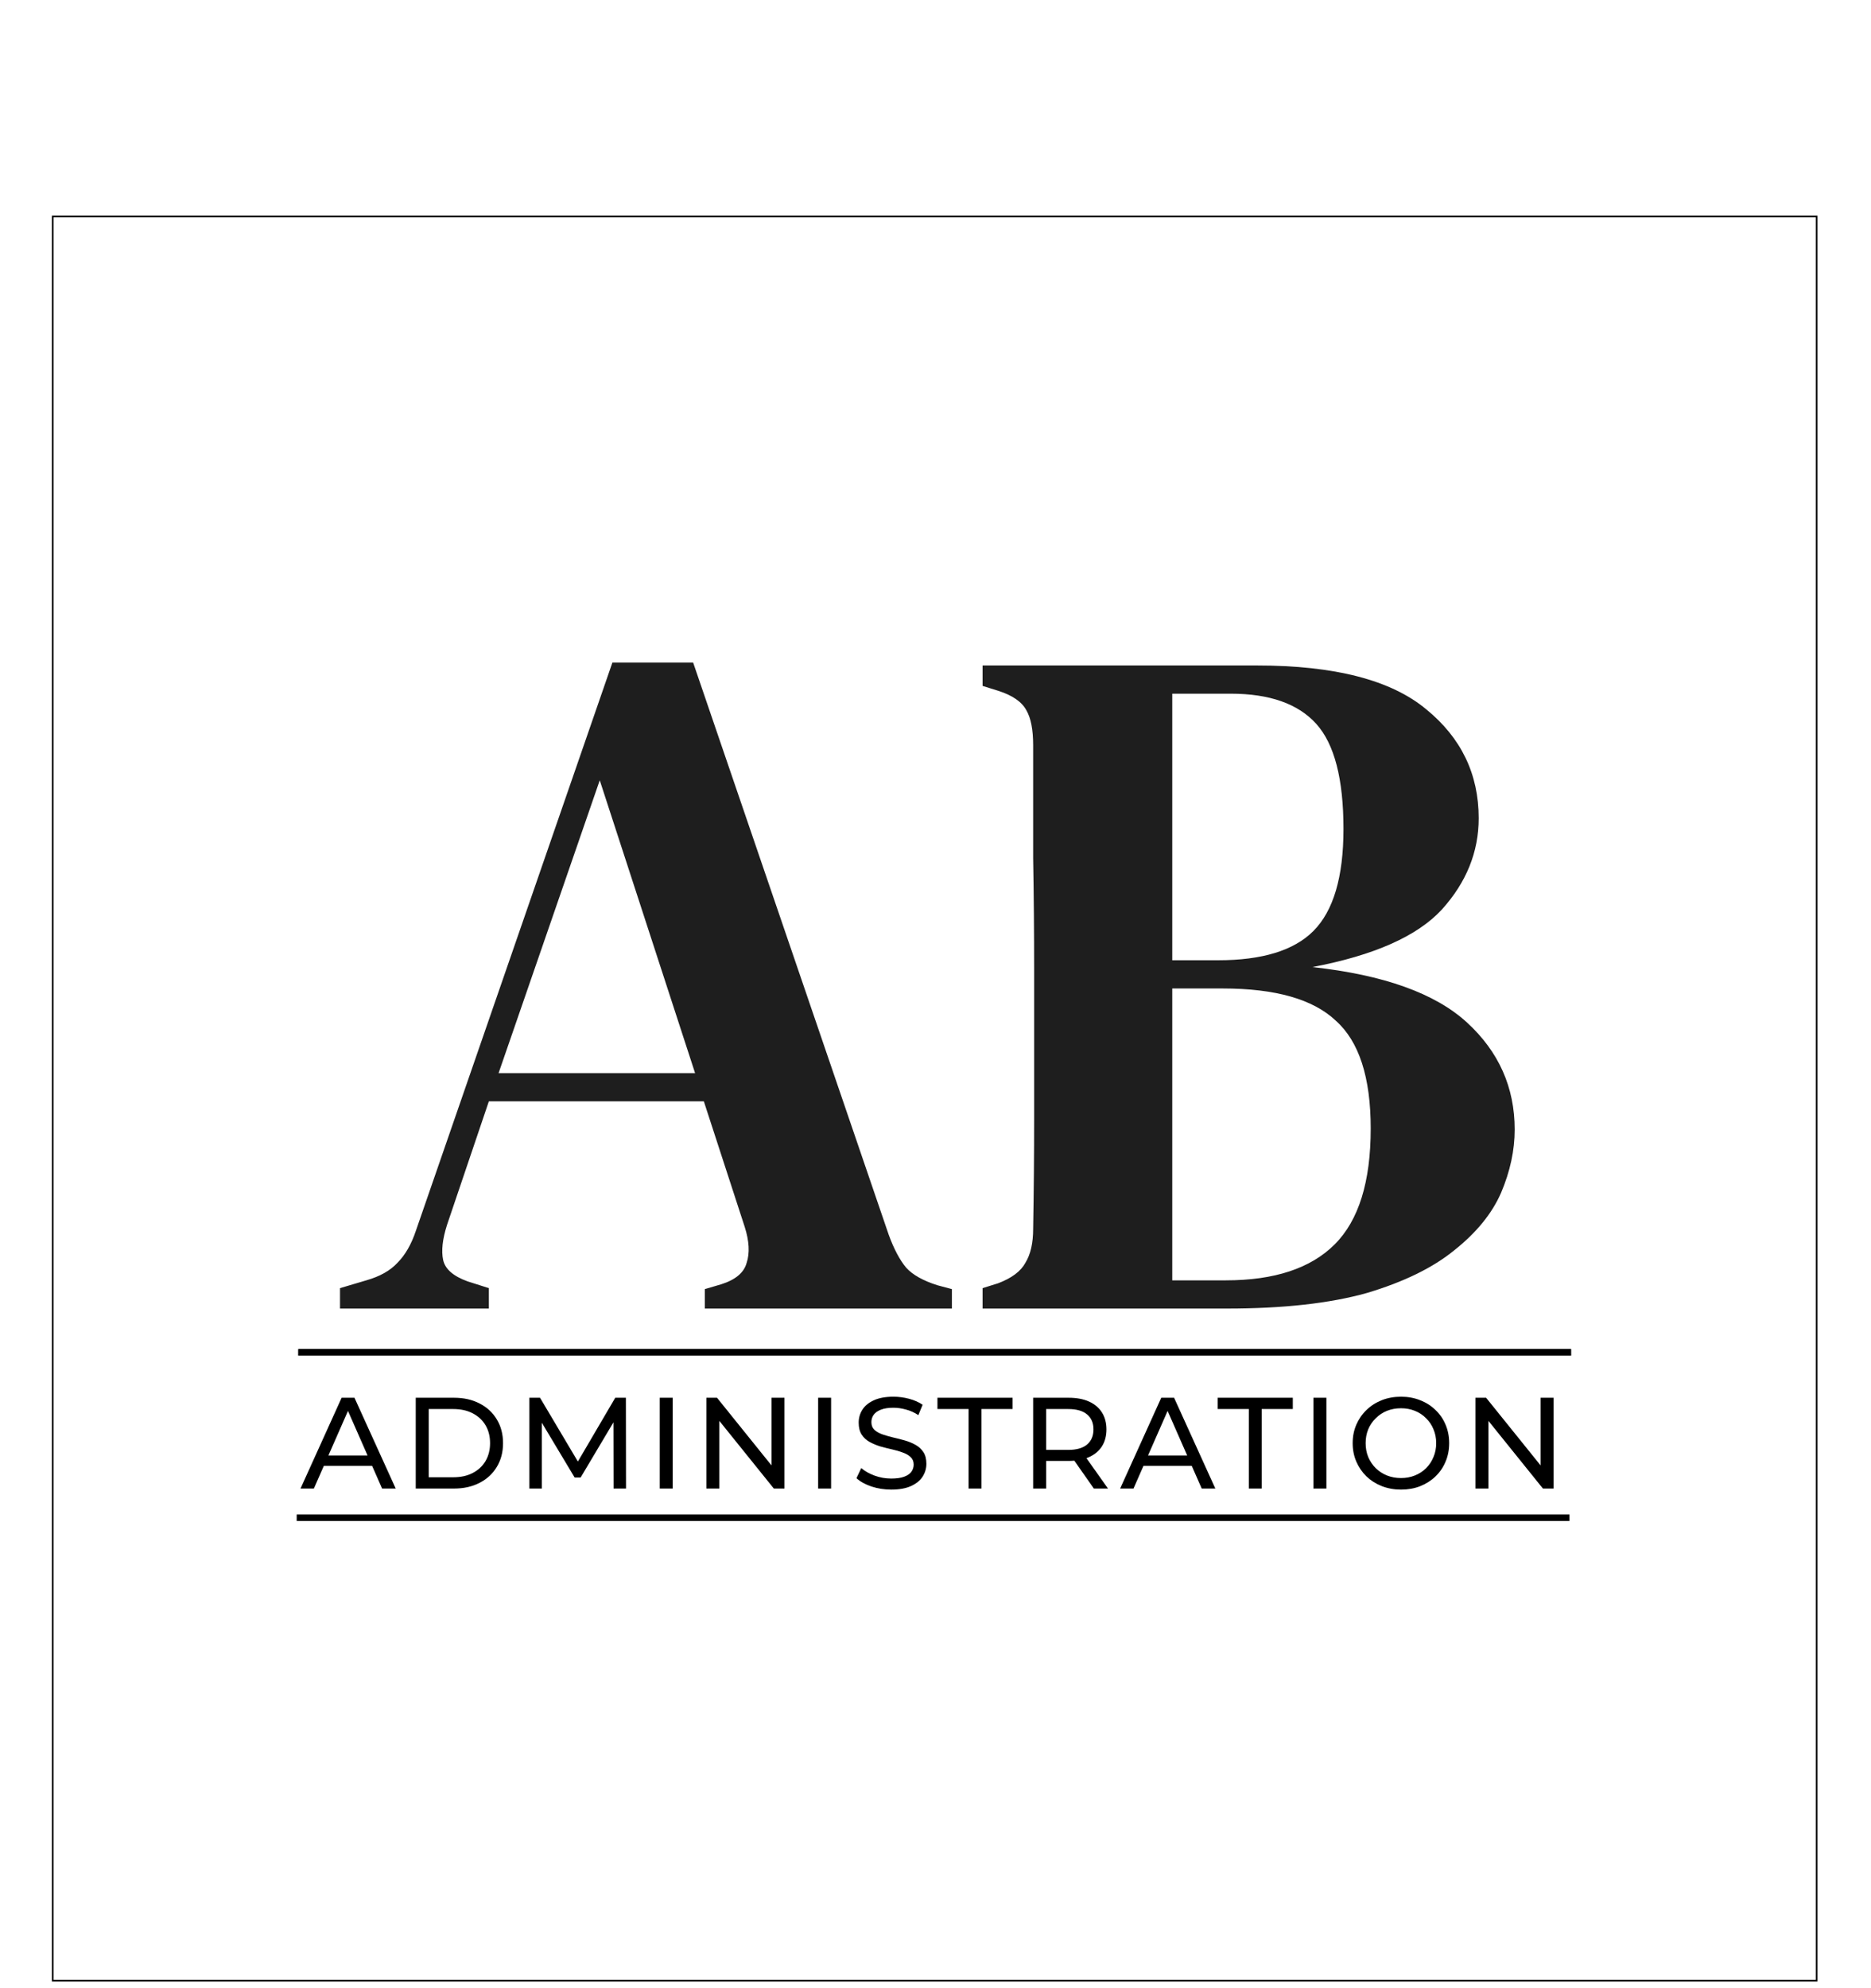 <svg width="1154" height="1226" viewBox="0 0 1154 1226" fill="none" xmlns="http://www.w3.org/2000/svg">
<g filter="url(#filter0_d_25_26)">
<rect x="32" y="129" width="1089" height="1089" fill="white"/>
<rect x="32.5" y="129.5" width="1088" height="1088" stroke="black"/>
</g>
<path d="M209.716 807V794.4L225.916 789.6C234.316 787.2 240.716 783.6 245.116 778.8C249.916 774 253.716 767.4 256.516 759L377.716 408.6H427.516L548.116 761.4C551.316 770.2 554.916 777 558.916 781.8C562.916 786.2 569.316 789.8 578.116 792.6L587.116 795V807H434.716V795L444.916 792C453.716 789.2 458.916 784.8 460.516 778.8C462.516 772.8 462.116 765.4 459.316 756.6L434.116 679.2H301.516L275.716 755.4C272.916 764.2 272.116 771.4 273.316 777C274.516 782.6 279.516 787 288.316 790.2L301.516 794.4V807H209.716ZM307.516 661.8H428.716L369.916 481.2L307.516 661.8ZM606.034 807V794.4L615.634 791.4C624.034 788.2 629.634 784 632.434 778.8C635.634 773.6 637.234 766.6 637.234 757.8C637.634 735 637.834 712.2 637.834 689.4C637.834 666.2 637.834 643 637.834 619.8V598.2C637.834 575 637.634 552 637.234 529.2C637.234 506 637.234 482.8 637.234 459.6C637.234 450 635.834 442.8 633.034 438C630.234 432.8 624.434 428.8 615.634 426L606.034 423V410.4H775.234C823.234 410.4 858.034 419.4 879.634 437.4C901.234 455 912.034 477.4 912.034 504.6C912.034 525.4 904.434 544.2 889.234 561C874.034 577.4 847.434 589.2 809.434 596.4C853.434 601.2 885.234 612.6 904.834 630.6C924.434 648.6 934.234 670.6 934.234 696.6C934.234 709.4 931.434 722.4 925.834 735.6C920.234 748.4 910.634 760.2 897.034 771C883.834 781.8 865.834 790.6 843.034 797.4C820.234 803.8 791.434 807 756.634 807H606.034ZM723.034 592.2H751.234C778.434 592.2 798.034 586.2 810.034 574.2C822.434 561.8 828.634 540.8 828.634 511.2C828.634 480.4 823.034 458.8 811.834 446.4C800.634 434 783.034 427.8 759.034 427.8H723.034V592.2ZM723.034 789.6H756.034C786.034 789.6 808.434 782.2 823.234 767.4C838.034 752.6 845.434 728.8 845.434 696C845.434 664.4 838.234 642.2 823.834 629.4C809.834 616.2 786.634 609.6 754.234 609.6H723.034V789.6Z" fill="#1E1E1E"/>
<line x1="184" y1="834" x2="969" y2="834" stroke="black" stroke-width="4"/>
<line x1="184" y1="834" x2="969" y2="834" stroke="black" stroke-width="4"/>
<line x1="183" y1="936" x2="968" y2="936" stroke="black" stroke-width="4"/>
<path d="M185.35 918L210.71 862H218.63L244.07 918H235.67L213.03 866.48H216.23L193.59 918H185.35ZM196.15 904L198.31 897.6H229.83L232.15 904H196.15ZM256.423 918V862H280.023C285.997 862 291.25 863.173 295.783 865.52C300.37 867.867 303.917 871.147 306.423 875.36C308.983 879.573 310.263 884.453 310.263 890C310.263 895.547 308.983 900.427 306.423 904.64C303.917 908.853 300.37 912.133 295.783 914.48C291.25 916.827 285.997 918 280.023 918H256.423ZM264.423 911.04H279.543C284.183 911.04 288.183 910.16 291.543 908.4C294.957 906.64 297.597 904.187 299.463 901.04C301.33 897.84 302.263 894.16 302.263 890C302.263 885.787 301.33 882.107 299.463 878.96C297.597 875.813 294.957 873.36 291.543 871.6C288.183 869.84 284.183 868.96 279.543 868.96H264.423V911.04ZM326.517 918V862H333.077L358.197 904.32H354.677L379.477 862H386.037L386.117 918H378.437L378.357 874.08H380.197L358.117 911.2H354.437L332.197 874.08H334.197V918H326.517ZM406.923 918V862H414.923V918H406.923ZM435.689 918V862H442.249L479.289 908H475.849V862H483.849V918H477.289L440.249 872H443.689V918H435.689ZM504.611 918V862H512.611V918H504.611ZM549.697 918.64C545.43 918.64 541.35 918 537.457 916.72C533.563 915.387 530.497 913.68 528.257 911.6L531.217 905.36C533.35 907.227 536.07 908.773 539.377 910C542.683 911.227 546.123 911.84 549.697 911.84C552.95 911.84 555.59 911.467 557.617 910.72C559.643 909.973 561.137 908.96 562.097 907.68C563.057 906.347 563.537 904.853 563.537 903.2C563.537 901.28 562.897 899.733 561.617 898.56C560.39 897.387 558.763 896.453 556.737 895.76C554.763 895.013 552.577 894.373 550.177 893.84C547.777 893.307 545.35 892.693 542.897 892C540.497 891.253 538.283 890.32 536.257 889.2C534.283 888.08 532.683 886.587 531.457 884.72C530.23 882.8 529.617 880.347 529.617 877.36C529.617 874.48 530.363 871.84 531.857 869.44C533.403 866.987 535.75 865.04 538.897 863.6C542.097 862.107 546.15 861.36 551.057 861.36C554.31 861.36 557.537 861.787 560.737 862.64C563.937 863.493 566.71 864.72 569.057 866.32L566.417 872.72C564.017 871.12 561.483 869.973 558.817 869.28C556.15 868.533 553.563 868.16 551.057 868.16C547.91 868.16 545.323 868.56 543.297 869.36C541.27 870.16 539.777 871.227 538.817 872.56C537.91 873.893 537.457 875.387 537.457 877.04C537.457 879.013 538.07 880.587 539.297 881.76C540.577 882.933 542.203 883.867 544.177 884.56C546.203 885.253 548.417 885.893 550.817 886.48C553.217 887.013 555.617 887.627 558.017 888.32C560.47 889.013 562.683 889.92 564.657 891.04C566.683 892.16 568.31 893.653 569.537 895.52C570.763 897.387 571.377 899.787 571.377 902.72C571.377 905.547 570.603 908.187 569.057 910.64C567.51 913.04 565.11 914.987 561.857 916.48C558.657 917.92 554.603 918.64 549.697 918.64ZM597.403 918V868.96H578.203V862H624.523V868.96H605.323V918H597.403ZM637.236 918V862H659.076C663.983 862 668.169 862.773 671.636 864.32C675.103 865.867 677.769 868.107 679.636 871.04C681.503 873.973 682.436 877.467 682.436 881.52C682.436 885.573 681.503 889.067 679.636 892C677.769 894.88 675.103 897.093 671.636 898.64C668.169 900.187 663.983 900.96 659.076 900.96H641.636L645.236 897.28V918H637.236ZM674.676 918L660.436 897.68H668.996L683.396 918H674.676ZM645.236 898.08L641.636 894.16H658.836C663.956 894.16 667.823 893.067 670.436 890.88C673.103 888.64 674.436 885.52 674.436 881.52C674.436 877.52 673.103 874.427 670.436 872.24C667.823 870.053 663.956 868.96 658.836 868.96H641.636L645.236 864.96V898.08ZM690.881 918L716.241 862H724.161L749.601 918H741.201L718.561 866.48H721.761L699.121 918H690.881ZM701.681 904L703.841 897.6H735.361L737.681 904H701.681ZM770.262 918V868.96H751.062V862H797.382V868.96H778.182V918H770.262ZM810.095 918V862H818.095V918H810.095ZM864.141 918.64C859.874 918.64 855.901 917.92 852.221 916.48C848.594 915.04 845.448 913.04 842.781 910.48C840.114 907.867 838.034 904.827 836.541 901.36C835.048 897.893 834.301 894.107 834.301 890C834.301 885.893 835.048 882.107 836.541 878.64C838.034 875.173 840.114 872.16 842.781 869.6C845.448 866.987 848.594 864.96 852.221 863.52C855.848 862.08 859.821 861.36 864.141 861.36C868.408 861.36 872.328 862.08 875.901 863.52C879.528 864.907 882.674 866.907 885.341 869.52C888.061 872.08 890.141 875.093 891.581 878.56C893.074 882.027 893.821 885.84 893.821 890C893.821 894.16 893.074 897.973 891.581 901.44C890.141 904.907 888.061 907.947 885.341 910.56C882.674 913.12 879.528 915.12 875.901 916.56C872.328 917.947 868.408 918.64 864.141 918.64ZM864.141 911.52C867.234 911.52 870.088 910.987 872.701 909.92C875.368 908.853 877.661 907.36 879.581 905.44C881.554 903.467 883.074 901.173 884.141 898.56C885.261 895.947 885.821 893.093 885.821 890C885.821 886.907 885.261 884.053 884.141 881.44C883.074 878.827 881.554 876.56 879.581 874.64C877.661 872.667 875.368 871.147 872.701 870.08C870.088 869.013 867.234 868.48 864.141 868.48C860.994 868.48 858.088 869.013 855.421 870.08C852.808 871.147 850.514 872.667 848.541 874.64C846.568 876.56 845.021 878.827 843.901 881.44C842.834 884.053 842.301 886.907 842.301 890C842.301 893.093 842.834 895.947 843.901 898.56C845.021 901.173 846.568 903.467 848.541 905.44C850.514 907.36 852.808 908.853 855.421 909.92C858.088 910.987 860.994 911.52 864.141 911.52ZM910.048 918V862H916.608L953.648 908H950.208V862H958.208V918H951.648L914.608 872H918.048V918H910.048Z" fill="black"/>
<defs>
<filter id="filter0_d_25_26" x="28" y="129" width="1097" height="1097" filterUnits="userSpaceOnUse" color-interpolation-filters="sRGB">
<feFlood flood-opacity="0" result="BackgroundImageFix"/>
<feColorMatrix in="SourceAlpha" type="matrix" values="0 0 0 0 0 0 0 0 0 0 0 0 0 0 0 0 0 0 127 0" result="hardAlpha"/>
<feOffset dy="4"/>
<feGaussianBlur stdDeviation="2"/>
<feComposite in2="hardAlpha" operator="out"/>
<feColorMatrix type="matrix" values="0 0 0 0 0 0 0 0 0 0 0 0 0 0 0 0 0 0 0.25 0"/>
<feBlend mode="normal" in2="BackgroundImageFix" result="effect1_dropShadow_25_26"/>
<feBlend mode="normal" in="SourceGraphic" in2="effect1_dropShadow_25_26" result="shape"/>
</filter>
</defs>
</svg>
